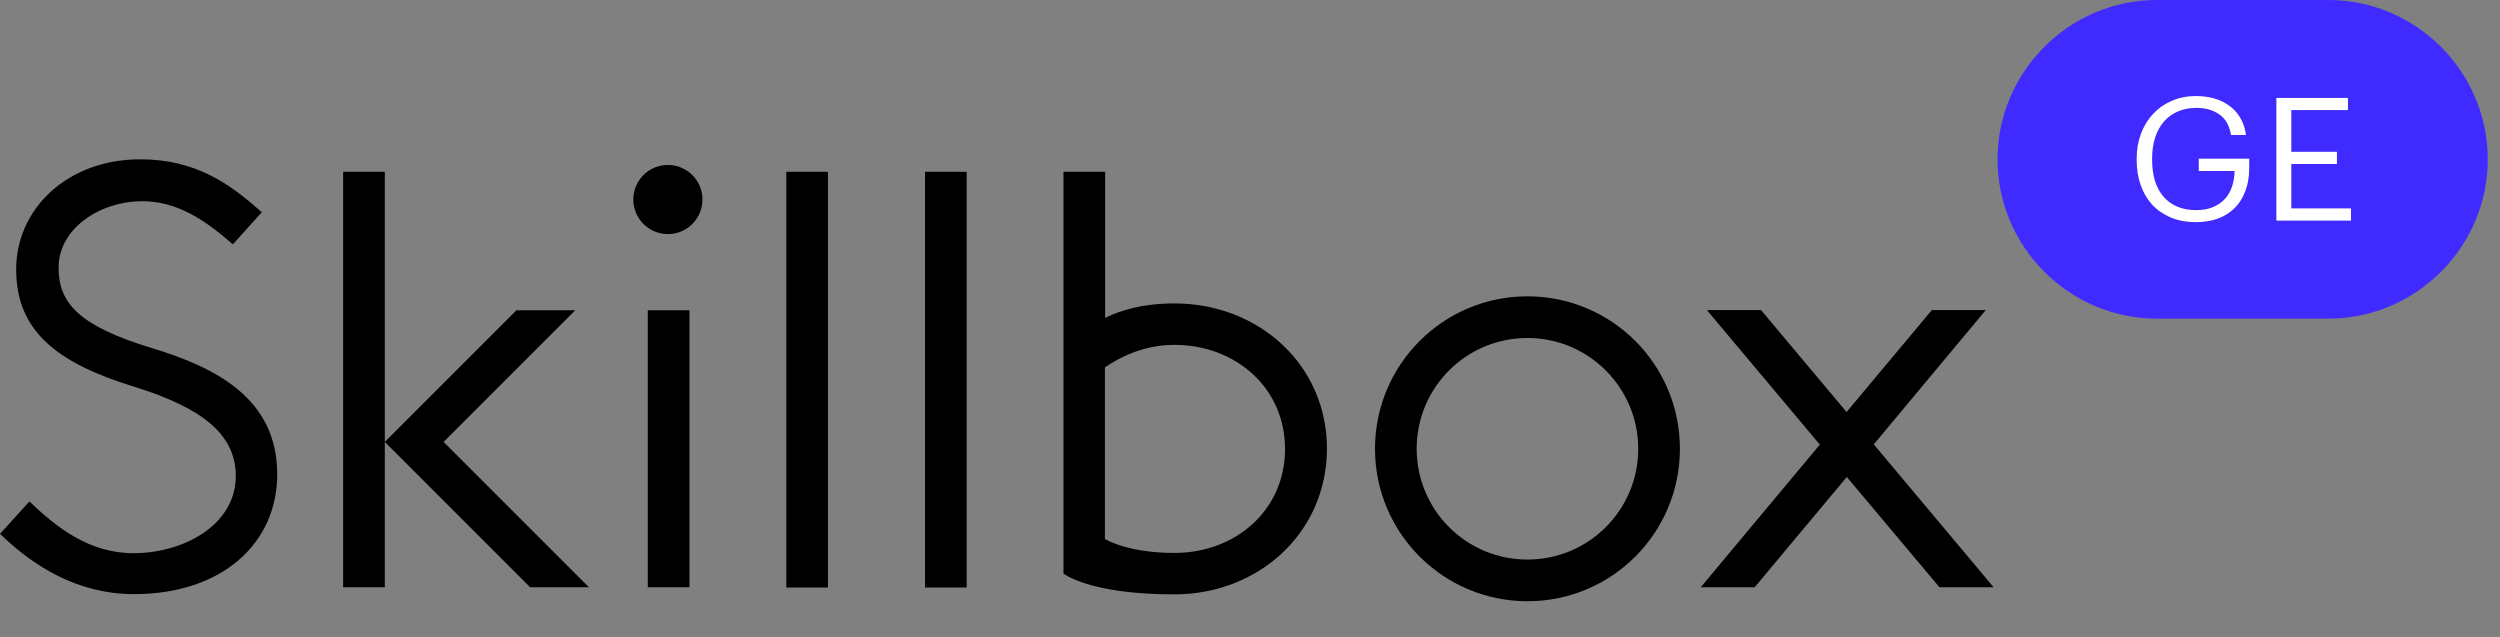 <?xml version="1.0" encoding="UTF-8"?> <svg xmlns="http://www.w3.org/2000/svg" width="102" height="26" viewBox="0 0 102 26" fill="none"><rect x="0" y="0" width="102" height="26" fill="#808080" stroke="none"/> <path fill-rule="evenodd" clip-rule="evenodd" d="M81.34 23.96H79.13L75.35 19.46L71.59 23.96H69.39L74.25 18.14L69.64 12.65H71.85L75.34 16.81L78.82 12.65H81.02L76.45 18.13L81.34 23.96ZM47.91 24.25C44.43 24.25 43.39 23.4 43.39 23.4V7.01H45.09V12.97C45.72 12.66 46.62 12.38 47.92 12.38C51.35 12.38 54.14 14.88 54.14 18.31C54.13 21.75 51.34 24.25 47.91 24.25ZM47.91 14.07C46.73 14.07 45.77 14.52 45.08 14.99V21.99C45.08 21.99 45.99 22.56 47.91 22.56C50.41 22.56 52.43 20.82 52.43 18.32C52.43 15.82 50.41 14.07 47.91 14.07ZM37.74 7.01H39.44V23.97H37.74V7.01ZM33.78 7.01V23.97H32.08V7.01H33.78ZM27.25 9.55C26.47 9.55 25.84 8.92 25.84 8.14C25.84 7.36 26.47 6.73 27.25 6.73C28.03 6.73 28.66 7.36 28.66 8.14C28.66 8.92 28.03 9.55 27.25 9.55ZM21.63 23.96L15.7 18.03L21.07 12.66H23.47L18.1 18.03L24.03 23.96H21.63ZM14 23.96V7.01H15.7V18.03V23.96H14ZM11.31 19.35C11.31 22.18 9.05 24.24 5.47 24.24C3.15 24.24 1.35 23.09 0 21.78L1.2 20.46C2.32 21.53 3.64 22.57 5.45 22.57C7.46 22.57 9.62 21.44 9.62 19.42C9.62 17.74 8.28 16.65 5.48 15.78C2.28 14.8 0.66 13.48 0.66 10.99C0.66 8.52 2.75 6.5 5.72 6.5C7.94 6.5 9.33 7.45 10.68 8.66L9.5 9.97C8.31 8.92 7.18 8.21 5.8 8.21C4.08 8.21 2.39 9.32 2.39 10.92C2.39 12.37 3.22 13.29 6.16 14.19C8.85 15 11.31 16.28 11.31 19.35ZM28.13 23.96H26.43V12.66H28.13V23.96ZM62.32 24.53C58.89 24.53 56.1 21.75 56.1 18.31C56.1 14.88 58.88 12.09 62.32 12.09C65.76 12.09 68.54 14.87 68.54 18.31C68.54 21.75 65.76 24.53 62.32 24.53ZM62.32 13.79C59.82 13.79 57.8 15.81 57.8 18.31C57.8 20.81 59.82 22.83 62.32 22.83C64.82 22.83 66.84 20.81 66.84 18.31C66.84 15.82 64.82 13.79 62.32 13.79Z" fill="black"></path> <path d="M95 13H88C84.43 13 81.5 10.08 81.5 6.5C81.5 2.93 84.42 0 88 0H95C98.57 0 101.5 2.92 101.5 6.5C101.5 10.08 98.57 13 95 13Z" fill="#3F2BFF"></path> <path d="M89.598 9.063C89.211 9.063 88.868 9 88.569 8.874C88.27 8.748 88.016 8.573 87.806 8.349C87.601 8.12 87.444 7.852 87.337 7.544C87.23 7.231 87.176 6.893 87.176 6.529V6.473C87.176 6.109 87.234 5.771 87.351 5.458C87.468 5.145 87.633 4.875 87.848 4.646C88.063 4.417 88.317 4.24 88.611 4.114C88.91 3.983 89.239 3.918 89.598 3.918C89.845 3.918 90.083 3.948 90.312 4.009C90.541 4.07 90.746 4.165 90.928 4.296C91.115 4.422 91.269 4.585 91.39 4.786C91.516 4.987 91.598 5.227 91.635 5.507H91.026C90.956 5.11 90.793 4.828 90.536 4.66C90.284 4.487 89.976 4.401 89.612 4.401C89.323 4.401 89.066 4.452 88.842 4.555C88.618 4.653 88.429 4.793 88.275 4.975C88.121 5.157 88.004 5.374 87.925 5.626C87.846 5.878 87.806 6.158 87.806 6.466V6.522C87.806 6.83 87.843 7.112 87.918 7.369C87.997 7.621 88.112 7.836 88.261 8.013C88.41 8.19 88.597 8.328 88.821 8.426C89.045 8.524 89.304 8.573 89.598 8.573C89.869 8.573 90.102 8.531 90.298 8.447C90.494 8.363 90.655 8.251 90.781 8.111C90.912 7.966 91.007 7.798 91.068 7.607C91.133 7.411 91.168 7.201 91.173 6.977H89.71V6.473H91.768V6.844C91.768 7.208 91.714 7.528 91.607 7.803C91.504 8.078 91.357 8.309 91.166 8.496C90.975 8.683 90.746 8.825 90.48 8.923C90.214 9.016 89.92 9.063 89.598 9.063ZM92.876 3.995H95.795V4.492H93.485V6.193H95.347V6.69H93.485V8.503H95.921V9H92.876V3.995Z" fill="white"></path> </svg> 